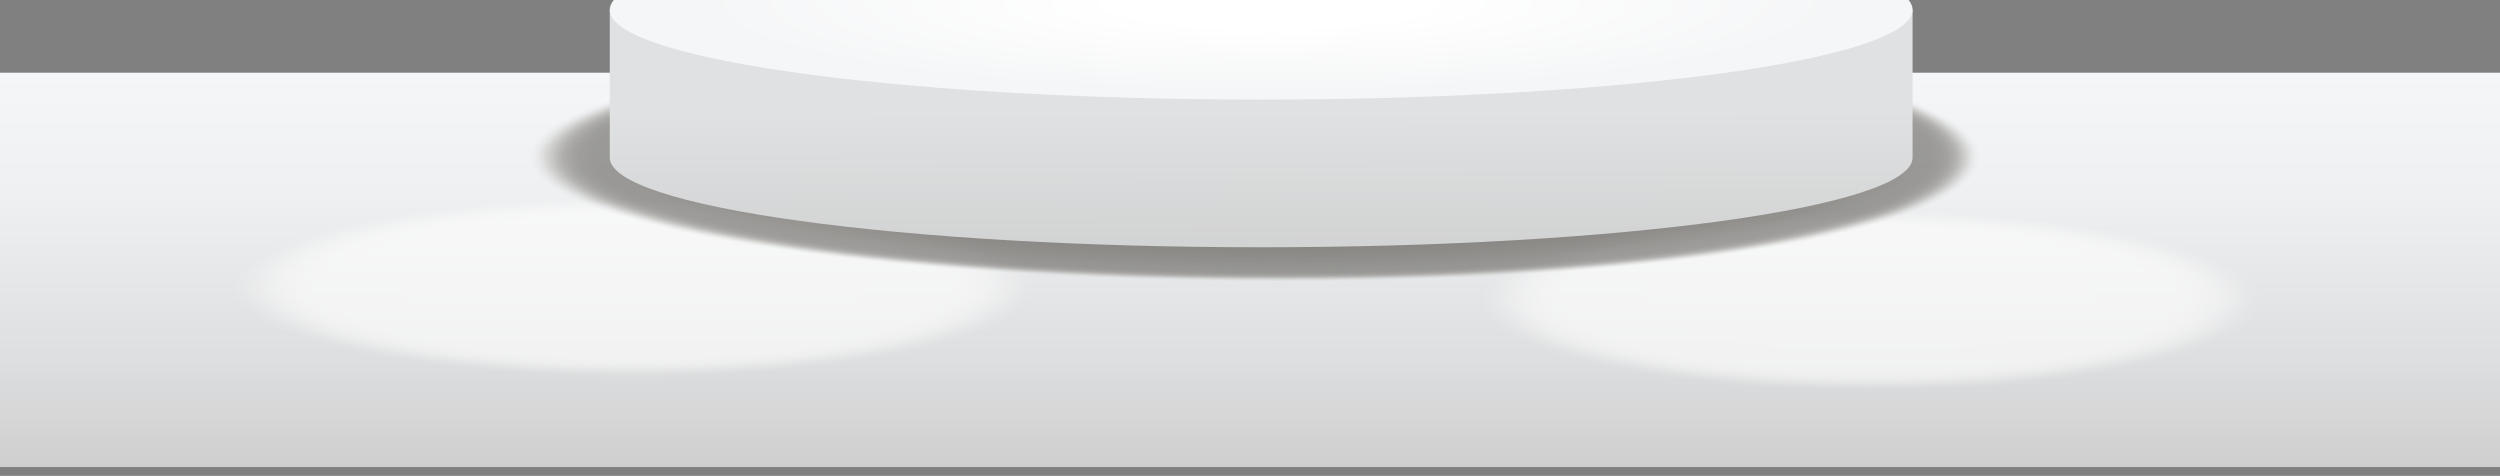<svg xmlns="http://www.w3.org/2000/svg" xmlns:xlink="http://www.w3.org/1999/xlink" width="1366" height="260" viewBox="0 0 1366 260"><rect x="0" y="0" width="1366" height="260" fill="#808080" stroke="none"/><defs><style>.a{fill:url(#a);}.b{clip-path:url(#b);}.c{fill:url(#c);}.d{opacity:0.6;}.aa,.ab,.ac,.ad,.ae,.af,.ag,.ah,.ai,.aj,.ak,.al,.am,.an,.ao,.ap,.aq,.ar,.as,.at,.au,.av,.aw,.ax,.ay,.az,.ba,.bb,.bc,.bd,.be,.bf,.bg,.bh,.bi,.bj,.bk,.bl,.bm,.bn,.bo,.bp,.bq,.br,.bs,.bt,.bu,.bv,.bw,.bx,.by,.bz,.ca,.cb,.cc,.cd,.ce,.cf,.cg,.ch,.ci,.cj,.ck,.cl,.cm,.cn,.co,.cp,.cq,.cr,.cs,.ct,.cu,.cv,.cw,.cx,.cy,.cz,.da,.db,.e,.f,.g,.h,.i,.j,.k,.l,.m,.n,.o,.p,.q,.r,.s,.t,.u,.v,.w,.x,.y,.z{fill:#fff;}.dc,.e{opacity:0;}.dd,.f{opacity:0.01;}.de,.g{opacity:0.02;}.df,.h{opacity:0.03;}.dg,.i{opacity:0.04;}.dh,.j{opacity:0.05;}.di,.k{opacity:0.059;}.dj,.l{opacity:0.069;}.dk,.m{opacity:0.079;}.dl,.n{opacity:0.089;}.dm,.o{opacity:0.099;}.dn,.p{opacity:0.109;}.do,.q{opacity:0.119;}.dp,.r{opacity:0.129;}.dq,.s{opacity:0.139;}.dr,.t{opacity:0.149;}.ds,.u{opacity:0.158;}.dt,.v{opacity:0.168;}.du,.w{opacity:0.178;}.dv,.x{opacity:0.188;}.dw,.y{opacity:0.198;}.dx,.z{opacity:0.208;}.aa,.dy{opacity:0.218;}.ab,.dz{opacity:0.228;}.ac,.ea{opacity:0.238;}.ad,.eb{opacity:0.248;}.ae,.ec{opacity:0.257;}.af,.ed{opacity:0.267;}.ag,.ee{opacity:0.277;}.ah,.ef{opacity:0.287;}.ai,.eg{opacity:0.297;}.aj,.eh{opacity:0.307;}.ak,.ei{opacity:0.317;}.al,.ej{opacity:0.327;}.am,.ek{opacity:0.337;}.an,.el{opacity:0.347;}.ao,.em{opacity:0.356;}.ap,.en{opacity:0.366;}.aq,.eo{opacity:0.376;}.ar,.ep{opacity:0.386;}.as,.eq{opacity:0.396;}.at,.er{opacity:0.406;}.au,.es{opacity:0.416;}.av,.et{opacity:0.426;}.aw,.eu{opacity:0.436;}.ax,.ev{opacity:0.446;}.ay,.ew{opacity:0.455;}.az,.ex{opacity:0.465;}.ba,.ey{opacity:0.475;}.bb,.ez{opacity:0.485;}.bc,.fa{opacity:0.495;}.bd,.fb{opacity:0.505;}.be,.fc{opacity:0.515;}.bf,.fd{opacity:0.525;}.bg,.fe{opacity:0.535;}.bh,.ff{opacity:0.545;}.bi,.fg{opacity:0.554;}.bj,.fh{opacity:0.564;}.bk,.fi{opacity:0.574;}.bl,.fj{opacity:0.584;}.bm,.fk{opacity:0.594;}.bn,.fl{opacity:0.604;}.bo,.fm{opacity:0.614;}.bp,.fn{opacity:0.624;}.bq,.fo{opacity:0.634;}.br,.fp{opacity:0.644;}.bs,.fq{opacity:0.653;}.bt,.fr{opacity:0.663;}.bu,.fs{opacity:0.673;}.bv,.ft{opacity:0.683;}.bw,.fu{opacity:0.693;}.bx,.fv{opacity:0.703;}.by,.fw{opacity:0.713;}.bz,.fx{opacity:0.723;}.ca,.fy{opacity:0.733;}.cb,.fz{opacity:0.743;}.cc,.ga{opacity:0.752;}.cd,.gb{opacity:0.762;}.ce,.gc{opacity:0.772;}.cf,.gd{opacity:0.782;}.cg,.ge{opacity:0.792;}.ch,.gf{opacity:0.802;}.ci,.gg{opacity:0.812;}.cj,.gh{opacity:0.822;}.ck,.gi{opacity:0.832;}.cl,.gj{opacity:0.842;}.cm,.gk{opacity:0.851;}.cn,.gl{opacity:0.861;}.co,.gm{opacity:0.871;}.cp,.gn{opacity:0.881;}.cq,.go{opacity:0.891;}.cr,.gp{opacity:0.901;}.cs,.gq{opacity:0.911;}.ct,.gr{opacity:0.921;}.cu,.gs{opacity:0.931;}.cv,.gt{opacity:0.941;}.cw,.gu{opacity:0.95;}.cx,.gv{opacity:0.96;}.cy,.gw{opacity:0.97;}.cz,.gx{opacity:0.98;}.da,.gy{opacity:0.99;}.dc,.dd{fill:#6b6966;}.de,.df{fill:#6a6865;}.dg{fill:#6a6864;}.dh,.di{fill:#696764;}.dj{fill:#696663;}.dk{fill:#686663;}.dl{fill:#686662;}.dm{fill:#686562;}.dn{fill:#676562;}.do{fill:#676561;}.dp{fill:#666461;}.dq,.dr{fill:#666460;}.ds{fill:#656360;}.dt{fill:#65635f;}.du{fill:#65625f;}.dv,.dw{fill:#64625e;}.dx{fill:#64615e;}.dy,.dz{fill:#63615d;}.ea{fill:#63605c;}.eb{fill:#62605c;}.ec{fill:#625f5c;}.ed{fill:#625f5b;}.ee{fill:#615f5b;}.ef{fill:#615e5b;}.eg{fill:#615e5a;}.eh{fill:#605e5a;}.ei,.ej{fill:#605d59;}.ek{fill:#5f5d59;}.el,.em{fill:#5f5c58;}.en,.eo{fill:#5e5b57;}.ep{fill:#5d5b57;}.eq,.er{fill:#5d5a56;}.es{fill:#5c5a55;}.et,.eu{fill:#5c5955;}.ev{fill:#5b5954;}.ew{fill:#5b5854;}.ex{fill:#5b5853;}.ey,.ez{fill:#5a5753;}.fa{fill:#5a5752;}.fb{fill:#595652;}.fc,.fd{fill:#595651;}.fe{fill:#585551;}.ff{fill:#585550;}.fg{fill:#585450;}.fh,.fi{fill:#57544f;}.fj{fill:#57534f;}.fk,.fl{fill:#56534e;}.fm{fill:#56524d;}.fn,.fo{fill:#55524d;}.fp,.fq{fill:#54514c;}.fr{fill:#54504b;}.fs,.ft{fill:#53504b;}.fu{fill:#534f4a;}.fv{fill:#524f4a;}.fw{fill:#524f49;}.fx{fill:#524e49;}.fy{fill:#514e49;}.fz{fill:#514e48;}.ga{fill:#514d48;}.gb{fill:#504d48;}.gc,.gd{fill:#504c47;}.ge{fill:#4f4c46;}.gf,.gg{fill:#4f4b46;}.gh{fill:#4e4b45;}.gi{fill:#4e4a45;}.gj{fill:#4e4a44;}.gk,.gl{fill:#4d4944;}.gm{fill:#4d4943;}.gn{fill:#4c4843;}.go{fill:#4c4842;}.gp{fill:#4b4842;}.gq{fill:#4b4742;}.gr{fill:#4b4741;}.gs{fill:#4a4741;}.gt,.gu{fill:#4a4640;}.gv{fill:#494540;}.gw,.gx{fill:#49453f;}.gy,.gz{fill:#48443e;}.ha{fill:url(#d);}.hb{fill:url(#e);}</style><linearGradient id="a" x1="0.5" y1="1" x2="0.5" gradientUnits="objectBoundingBox"><stop offset="0" stop-color="#fff"/><stop offset="1" stop-color="#fff" stop-opacity="0"/></linearGradient><clipPath id="b"><rect class="a" width="1366" height="260" transform="translate(0 3271)"/></clipPath><linearGradient id="c" x1="0.5" x2="0.5" y2="1" gradientUnits="objectBoundingBox"><stop offset="0" stop-color="#f5f6f7"/><stop offset="0.306" stop-color="#eff0f1"/><stop offset="0.713" stop-color="#dedfe0"/><stop offset="1" stop-color="#cfcfd0"/></linearGradient><linearGradient id="d" x1="0.502" y1="0.43" x2="0.521" y2="1.914" gradientUnits="objectBoundingBox"><stop offset="0" stop-color="#e0e1e2"/><stop offset="0.995" stop-color="#bbb"/></linearGradient><radialGradient id="e" cx="0.506" cy="0.281" r="3.159" gradientTransform="translate(0.436 0.426) scale(0.138 0.153)" gradientUnits="objectBoundingBox"><stop offset="0.259" stop-color="#fff"/><stop offset="1" stop-color="#f5f6f7"/></radialGradient></defs><g class="b" transform="translate(0 -3271)"><g transform="translate(-92.369 2642.43)"><g transform="translate(-563.632 668.298)"><rect class="c" width="2678.18" height="215.463"/></g><g transform="translate(215.438 585)"><g transform="translate(0)"><g transform="translate(0 150.452)"><g class="d"><ellipse class="e" cx="222.949" cy="49.99" rx="222.949" ry="49.99"/><ellipse class="f" cx="221.068" cy="49.568" rx="221.068" ry="49.568" transform="translate(1.88 0.422)"/><ellipse class="g" cx="219.188" cy="49.147" rx="219.188" ry="49.147" transform="translate(3.761 0.843)"/><ellipse class="h" cx="217.308" cy="48.725" rx="217.308" ry="48.725" transform="translate(5.641 1.265)"/><ellipse class="i" cx="215.427" cy="48.303" rx="215.427" ry="48.303" transform="translate(7.522 1.687)"/><ellipse class="j" cx="213.547" cy="47.882" rx="213.547" ry="47.882" transform="translate(9.402 2.108)"/><ellipse class="k" cx="211.666" cy="47.46" rx="211.666" ry="47.46" transform="translate(11.282 2.53)"/><ellipse class="l" cx="209.786" cy="47.039" rx="209.786" ry="47.039" transform="translate(13.163 2.951)"/><ellipse class="m" cx="207.906" cy="46.617" rx="207.906" ry="46.617" transform="translate(15.043 3.373)"/><ellipse class="n" cx="206.025" cy="46.195" rx="206.025" ry="46.195" transform="translate(16.923 3.795)"/><ellipse class="o" cx="204.145" cy="45.774" rx="204.145" ry="45.774" transform="translate(18.804 4.216)"/><ellipse class="p" cx="202.264" cy="45.352" rx="202.264" ry="45.352" transform="translate(20.684 4.638)"/><ellipse class="q" cx="200.384" cy="44.93" rx="200.384" ry="44.93" transform="translate(22.565 5.06)"/><ellipse class="r" cx="198.504" cy="44.509" rx="198.504" ry="44.509" transform="translate(24.445 5.481)"/><ellipse class="s" cx="196.623" cy="44.087" rx="196.623" ry="44.087" transform="translate(26.325 5.903)"/><ellipse class="t" cx="194.743" cy="43.666" rx="194.743" ry="43.666" transform="translate(28.206 6.324)"/><ellipse class="u" cx="192.862" cy="43.244" rx="192.862" ry="43.244" transform="translate(30.086 6.746)"/><ellipse class="v" cx="190.982" cy="42.822" rx="190.982" ry="42.822" transform="translate(31.967 7.168)"/><ellipse class="w" cx="189.102" cy="42.401" rx="189.102" ry="42.401" transform="translate(33.847 7.589)"/><ellipse class="x" cx="187.221" cy="41.979" rx="187.221" ry="41.979" transform="translate(35.727 8.011)"/><ellipse class="y" cx="185.341" cy="41.557" rx="185.341" ry="41.557" transform="translate(37.608 8.433)"/><ellipse class="z" cx="183.461" cy="41.136" rx="183.461" ry="41.136" transform="translate(39.488 8.854)"/><ellipse class="aa" cx="181.58" cy="40.714" rx="181.58" ry="40.714" transform="translate(41.368 9.276)"/><ellipse class="ab" cx="179.7" cy="40.292" rx="179.7" ry="40.292" transform="translate(43.249 9.697)"/><ellipse class="ac" cx="177.819" cy="39.871" rx="177.819" ry="39.871" transform="translate(45.129 10.119)"/><ellipse class="ad" cx="175.939" cy="39.449" rx="175.939" ry="39.449" transform="translate(47.01 10.541)"/><ellipse class="ae" cx="174.059" cy="39.028" rx="174.059" ry="39.028" transform="translate(48.89 10.962)"/><ellipse class="af" cx="172.178" cy="38.606" rx="172.178" ry="38.606" transform="translate(50.77 11.384)"/><ellipse class="ag" cx="170.298" cy="38.184" rx="170.298" ry="38.184" transform="translate(52.651 11.806)"/><ellipse class="ah" cx="168.417" cy="37.763" rx="168.417" ry="37.763" transform="translate(54.531 12.227)"/><ellipse class="ai" cx="166.537" cy="37.341" rx="166.537" ry="37.341" transform="translate(56.412 12.649)"/><ellipse class="aj" cx="164.657" cy="36.919" rx="164.657" ry="36.919" transform="translate(58.292 13.071)"/><ellipse class="ak" cx="162.776" cy="36.498" rx="162.776" ry="36.498" transform="translate(60.172 13.492)"/><ellipse class="al" cx="160.896" cy="36.076" rx="160.896" ry="36.076" transform="translate(62.053 13.914)"/><ellipse class="am" cx="159.016" cy="35.655" rx="159.016" ry="35.655" transform="translate(63.933 14.335)"/><ellipse class="an" cx="157.135" cy="35.233" rx="157.135" ry="35.233" transform="translate(65.814 14.757)"/><ellipse class="ao" cx="155.255" cy="34.811" rx="155.255" ry="34.811" transform="translate(67.694 15.179)"/><ellipse class="ap" cx="153.374" cy="34.39" rx="153.374" ry="34.39" transform="translate(69.574 15.6)"/><ellipse class="aq" cx="151.494" cy="33.968" rx="151.494" ry="33.968" transform="translate(71.455 16.022)"/><ellipse class="ar" cx="149.614" cy="33.546" rx="149.614" ry="33.546" transform="translate(73.335 16.444)"/><ellipse class="as" cx="147.733" cy="33.125" rx="147.733" ry="33.125" transform="translate(75.215 16.865)"/><ellipse class="at" cx="145.853" cy="32.703" rx="145.853" ry="32.703" transform="translate(77.096 17.287)"/><ellipse class="au" cx="143.972" cy="32.282" rx="143.972" ry="32.282" transform="translate(78.976 17.708)"/><ellipse class="av" cx="142.092" cy="31.86" rx="142.092" ry="31.86" transform="translate(80.857 18.13)"/><ellipse class="aw" cx="140.212" cy="31.438" rx="140.212" ry="31.438" transform="translate(82.737 18.552)"/><ellipse class="ax" cx="138.331" cy="31.017" rx="138.331" ry="31.017" transform="translate(84.617 18.973)"/><ellipse class="ay" cx="136.451" cy="30.595" rx="136.451" ry="30.595" transform="translate(86.498 19.395)"/><ellipse class="az" cx="134.571" cy="30.173" rx="134.571" ry="30.173" transform="translate(88.378 19.817)"/><ellipse class="ba" cx="132.69" cy="29.752" rx="132.69" ry="29.752" transform="translate(90.259 20.238)"/><ellipse class="bb" cx="130.81" cy="29.33" rx="130.81" ry="29.33" transform="translate(92.139 20.66)"/><ellipse class="bc" cx="128.929" cy="28.909" rx="128.929" ry="28.909" transform="translate(94.019 21.081)"/><ellipse class="bd" cx="127.049" cy="28.487" rx="127.049" ry="28.487" transform="translate(95.9 21.503)"/><ellipse class="be" cx="125.169" cy="28.065" rx="125.169" ry="28.065" transform="translate(97.78 21.925)"/><ellipse class="bf" cx="123.288" cy="27.644" rx="123.288" ry="27.644" transform="translate(99.66 22.346)"/><ellipse class="bg" cx="121.408" cy="27.222" rx="121.408" ry="27.222" transform="translate(101.541 22.768)"/><ellipse class="bh" cx="119.527" cy="26.8" rx="119.527" ry="26.8" transform="translate(103.421 23.19)"/><ellipse class="bi" cx="117.647" cy="26.379" rx="117.647" ry="26.379" transform="translate(105.302 23.611)"/><ellipse class="bj" cx="115.767" cy="25.957" rx="115.767" ry="25.957" transform="translate(107.182 24.033)"/><ellipse class="bk" cx="113.886" cy="25.535" rx="113.886" ry="25.535" transform="translate(109.062 24.454)"/><ellipse class="bl" cx="112.006" cy="25.114" rx="112.006" ry="25.114" transform="translate(110.943 24.876)"/><ellipse class="bm" cx="110.125" cy="24.692" rx="110.125" ry="24.692" transform="translate(112.823 25.298)"/><ellipse class="bn" cx="108.245" cy="24.271" rx="108.245" ry="24.271" transform="translate(114.704 25.719)"/><ellipse class="bo" cx="106.365" cy="23.849" rx="106.365" ry="23.849" transform="translate(116.584 26.141)"/><ellipse class="bp" cx="104.484" cy="23.427" rx="104.484" ry="23.427" transform="translate(118.464 26.563)"/><ellipse class="bq" cx="102.604" cy="23.006" rx="102.604" ry="23.006" transform="translate(120.345 26.984)"/><ellipse class="br" cx="100.724" cy="22.584" rx="100.724" ry="22.584" transform="translate(122.225 27.406)"/><ellipse class="bs" cx="98.843" cy="22.162" rx="98.843" ry="22.162" transform="translate(124.105 27.828)"/><ellipse class="bt" cx="96.963" cy="21.741" rx="96.963" ry="21.741" transform="translate(125.986 28.249)"/><ellipse class="bu" cx="95.082" cy="21.319" rx="95.082" ry="21.319" transform="translate(127.866 28.671)"/><ellipse class="bv" cx="93.202" cy="20.898" rx="93.202" ry="20.898" transform="translate(129.747 29.092)"/><ellipse class="bw" cx="91.322" cy="20.476" rx="91.322" ry="20.476" transform="translate(131.627 29.514)"/><ellipse class="bx" cx="89.441" cy="20.054" rx="89.441" ry="20.054" transform="translate(133.507 29.936)"/><ellipse class="by" cx="87.561" cy="19.633" rx="87.561" ry="19.633" transform="translate(135.388 30.357)"/><ellipse class="bz" cx="85.68" cy="19.211" rx="85.68" ry="19.211" transform="translate(137.268 30.779)"/><ellipse class="ca" cx="83.8" cy="18.789" rx="83.8" ry="18.789" transform="translate(139.149 31.201)"/><ellipse class="cb" cx="81.92" cy="18.368" rx="81.92" ry="18.368" transform="translate(141.029 31.622)"/><ellipse class="cc" cx="80.039" cy="17.946" rx="80.039" ry="17.946" transform="translate(142.909 32.044)"/><ellipse class="cd" cx="78.159" cy="17.525" rx="78.159" ry="17.525" transform="translate(144.79 32.465)"/><ellipse class="ce" cx="76.279" cy="17.103" rx="76.279" ry="17.103" transform="translate(146.67 32.887)"/><ellipse class="cf" cx="74.398" cy="16.681" rx="74.398" ry="16.681" transform="translate(148.55 33.309)"/><ellipse class="cg" cx="72.518" cy="16.26" rx="72.518" ry="16.26" transform="translate(150.431 33.73)"/><ellipse class="ch" cx="70.637" cy="15.838" rx="70.637" ry="15.838" transform="translate(152.311 34.152)"/><ellipse class="ci" cx="68.757" cy="15.416" rx="68.757" ry="15.416" transform="translate(154.192 34.574)"/><ellipse class="cj" cx="66.877" cy="14.995" rx="66.877" ry="14.995" transform="translate(156.072 34.995)"/><ellipse class="ck" cx="64.996" cy="14.573" rx="64.996" ry="14.573" transform="translate(157.952 35.417)"/><ellipse class="cl" cx="63.116" cy="14.152" rx="63.116" ry="14.152" transform="translate(159.833 35.838)"/><ellipse class="cm" cx="61.235" cy="13.73" rx="61.235" ry="13.73" transform="translate(161.713 36.26)"/><ellipse class="cn" cx="59.355" cy="13.308" rx="59.355" ry="13.308" transform="translate(163.594 36.682)"/><ellipse class="co" cx="57.475" cy="12.887" rx="57.475" ry="12.887" transform="translate(165.474 37.103)"/><ellipse class="cp" cx="55.594" cy="12.465" rx="55.594" ry="12.465" transform="translate(167.354 37.525)"/><ellipse class="cq" cx="53.714" cy="12.043" rx="53.714" ry="12.043" transform="translate(169.235 37.947)"/><ellipse class="cr" cx="51.834" cy="11.622" rx="51.834" ry="11.622" transform="translate(171.115 38.368)"/><ellipse class="cs" cx="49.953" cy="11.2" rx="49.953" ry="11.2" transform="translate(172.996 38.79)"/><ellipse class="ct" cx="48.073" cy="10.778" rx="48.073" ry="10.778" transform="translate(174.876 39.211)"/><ellipse class="cu" cx="46.192" cy="10.357" rx="46.192" ry="10.357" transform="translate(176.756 39.633)"/><ellipse class="cv" cx="44.312" cy="9.935" rx="44.312" ry="9.935" transform="translate(178.637 40.055)"/><ellipse class="cw" cx="42.432" cy="9.514" rx="42.432" ry="9.514" transform="translate(180.517 40.476)"/><ellipse class="cx" cx="40.551" cy="9.092" rx="40.551" ry="9.092" transform="translate(182.397 40.898)"/><ellipse class="cy" cx="38.671" cy="8.67" rx="38.671" ry="8.67" transform="translate(184.278 41.32)"/><ellipse class="cz" cx="36.79" cy="8.249" rx="36.79" ry="8.249" transform="translate(186.158 41.741)"/><path class="da" d="M202.136,731.435c0,4.324-15.631,7.828-34.912,7.828s-34.909-3.5-34.909-7.828,15.629-7.826,34.909-7.826S202.136,727.111,202.136,731.435Z" transform="translate(55.723 -681.446)"/><path class="db" d="M199.728,731.317c0,4.091-14.787,7.405-33.03,7.405s-33.029-3.314-33.029-7.405,14.787-7.405,33.029-7.405S199.728,727.226,199.728,731.317Z" transform="translate(56.25 -681.328)"/></g><g class="d" transform="translate(681.736 7.405)"><ellipse class="e" cx="217.068" cy="49.99" rx="217.068" ry="49.99"/><ellipse class="f" cx="215.237" cy="49.568" rx="215.237" ry="49.568" transform="translate(1.831 0.422)"/><ellipse class="g" cx="213.406" cy="49.147" rx="213.406" ry="49.147" transform="translate(3.662 0.843)"/><ellipse class="h" cx="211.576" cy="48.725" rx="211.576" ry="48.725" transform="translate(5.492 1.265)"/><ellipse class="i" cx="209.745" cy="48.303" rx="209.745" ry="48.303" transform="translate(7.323 1.687)"/><ellipse class="j" cx="207.914" cy="47.882" rx="207.914" ry="47.882" transform="translate(9.154 2.108)"/><ellipse class="k" cx="206.083" cy="47.46" rx="206.083" ry="47.46" transform="translate(10.985 2.53)"/><ellipse class="l" cx="204.253" cy="47.039" rx="204.253" ry="47.039" transform="translate(12.815 2.951)"/><ellipse class="m" cx="202.422" cy="46.617" rx="202.422" ry="46.617" transform="translate(14.646 3.373)"/><ellipse class="n" cx="200.591" cy="46.195" rx="200.591" ry="46.195" transform="translate(16.477 3.795)"/><ellipse class="o" cx="198.76" cy="45.774" rx="198.76" ry="45.774" transform="translate(18.308 4.216)"/><ellipse class="p" cx="196.929" cy="45.352" rx="196.929" ry="45.352" transform="translate(20.139 4.638)"/><ellipse class="q" cx="195.099" cy="44.93" rx="195.099" ry="44.93" transform="translate(21.969 5.06)"/><ellipse class="r" cx="193.268" cy="44.509" rx="193.268" ry="44.509" transform="translate(23.8 5.481)"/><ellipse class="s" cx="191.437" cy="44.087" rx="191.437" ry="44.087" transform="translate(25.631 5.903)"/><ellipse class="t" cx="189.606" cy="43.666" rx="189.606" ry="43.666" transform="translate(27.462 6.324)"/><ellipse class="u" cx="187.775" cy="43.244" rx="187.775" ry="43.244" transform="translate(29.292 6.746)"/><ellipse class="v" cx="185.945" cy="42.822" rx="185.945" ry="42.822" transform="translate(31.123 7.168)"/><ellipse class="w" cx="184.114" cy="42.401" rx="184.114" ry="42.401" transform="translate(32.954 7.589)"/><ellipse class="x" cx="182.283" cy="41.979" rx="182.283" ry="41.979" transform="translate(34.785 8.011)"/><ellipse class="y" cx="180.452" cy="41.557" rx="180.452" ry="41.557" transform="translate(36.616 8.433)"/><ellipse class="z" cx="178.622" cy="41.136" rx="178.622" ry="41.136" transform="translate(38.446 8.854)"/><ellipse class="aa" cx="176.791" cy="40.714" rx="176.791" ry="40.714" transform="translate(40.277 9.276)"/><ellipse class="ab" cx="174.96" cy="40.292" rx="174.96" ry="40.292" transform="translate(42.108 9.697)"/><ellipse class="ac" cx="173.129" cy="39.871" rx="173.129" ry="39.871" transform="translate(43.939 10.119)"/><ellipse class="ad" cx="171.298" cy="39.449" rx="171.298" ry="39.449" transform="translate(45.769 10.541)"/><ellipse class="ae" cx="169.468" cy="39.028" rx="169.468" ry="39.028" transform="translate(47.6 10.962)"/><ellipse class="af" cx="167.637" cy="38.606" rx="167.637" ry="38.606" transform="translate(49.431 11.384)"/><ellipse class="ag" cx="165.806" cy="38.184" rx="165.806" ry="38.184" transform="translate(51.262 11.806)"/><ellipse class="ah" cx="163.975" cy="37.763" rx="163.975" ry="37.763" transform="translate(53.093 12.227)"/><ellipse class="ai" cx="162.145" cy="37.341" rx="162.145" ry="37.341" transform="translate(54.923 12.649)"/><ellipse class="aj" cx="160.314" cy="36.919" rx="160.314" ry="36.919" transform="translate(56.754 13.071)"/><ellipse class="ak" cx="158.483" cy="36.498" rx="158.483" ry="36.498" transform="translate(58.585 13.492)"/><ellipse class="al" cx="156.652" cy="36.076" rx="156.652" ry="36.076" transform="translate(60.416 13.914)"/><ellipse class="am" cx="154.821" cy="35.655" rx="154.821" ry="35.655" transform="translate(62.246 14.335)"/><ellipse class="an" cx="152.991" cy="35.233" rx="152.991" ry="35.233" transform="translate(64.077 14.757)"/><ellipse class="ao" cx="151.16" cy="34.811" rx="151.16" ry="34.811" transform="translate(65.908 15.179)"/><ellipse class="ap" cx="149.329" cy="34.39" rx="149.329" ry="34.39" transform="translate(67.739 15.6)"/><ellipse class="aq" cx="147.498" cy="33.968" rx="147.498" ry="33.968" transform="translate(69.57 16.022)"/><ellipse class="ar" cx="145.667" cy="33.546" rx="145.667" ry="33.546" transform="translate(71.4 16.444)"/><ellipse class="as" cx="143.837" cy="33.125" rx="143.837" ry="33.125" transform="translate(73.231 16.865)"/><ellipse class="at" cx="142.006" cy="32.703" rx="142.006" ry="32.703" transform="translate(75.062 17.287)"/><ellipse class="au" cx="140.175" cy="32.282" rx="140.175" ry="32.282" transform="translate(76.893 17.708)"/><ellipse class="av" cx="138.344" cy="31.86" rx="138.344" ry="31.86" transform="translate(78.723 18.13)"/><ellipse class="aw" cx="136.514" cy="31.438" rx="136.514" ry="31.438" transform="translate(80.554 18.552)"/><ellipse class="ax" cx="134.683" cy="31.017" rx="134.683" ry="31.017" transform="translate(82.385 18.973)"/><ellipse class="ay" cx="132.852" cy="30.595" rx="132.852" ry="30.595" transform="translate(84.216 19.395)"/><ellipse class="az" cx="131.021" cy="30.173" rx="131.021" ry="30.173" transform="translate(86.047 19.817)"/><ellipse class="ba" cx="129.19" cy="29.752" rx="129.19" ry="29.752" transform="translate(87.877 20.238)"/><path class="bb" d="M806.863,742.794c0,16.2-57.019,29.331-127.358,29.331S552.144,759,552.144,742.794s57.021-29.33,127.361-29.33S806.863,726.59,806.863,742.794Z" transform="translate(-462.436 -692.804)"/><path class="bc" d="M804.518,742.675c0,15.971-56.2,28.908-125.526,28.908s-125.529-12.937-125.529-28.908,56.2-28.908,125.529-28.908S804.518,726.706,804.518,742.675Z" transform="translate(-461.923 -692.686)"/><path class="bd" d="M802.175,742.557c0,15.738-55.38,28.487-123.7,28.487s-123.7-12.75-123.7-28.487,55.381-28.486,123.7-28.486S802.175,726.819,802.175,742.557Z" transform="translate(-461.41 -692.567)"/><path class="be" d="M799.831,742.439c0,15.505-54.561,28.066-121.866,28.066S556.1,757.944,556.1,742.439s54.561-28.065,121.868-28.065S799.831,726.935,799.831,742.439Z" transform="translate(-460.896 -692.449)"/><path class="bf" d="M797.486,742.321c0,15.272-53.74,27.644-120.035,27.644s-120.037-12.372-120.037-27.644,53.741-27.644,120.037-27.644S797.486,727.05,797.486,742.321Z" transform="translate(-460.383 -692.331)"/><path class="bg" d="M795.143,742.2c0,15.039-52.921,27.223-118.2,27.223S558.732,757.241,558.732,742.2s52.921-27.221,118.206-27.221S795.143,727.164,795.143,742.2Z" transform="translate(-459.87 -692.213)"/><path class="bh" d="M792.8,742.084c0,14.807-52.1,26.8-116.373,26.8s-116.376-11.994-116.376-26.8,52.1-26.8,116.376-26.8S792.8,727.279,792.8,742.084Z" transform="translate(-459.356 -692.095)"/><path class="bi" d="M790.454,741.966c0,14.573-51.281,26.379-114.543,26.379s-114.544-11.806-114.544-26.379,51.281-26.378,114.544-26.378S790.454,727.394,790.454,741.966Z" transform="translate(-458.843 -691.976)"/><path class="bj" d="M788.109,741.848c0,14.341-50.462,25.957-112.711,25.957s-112.714-11.616-112.714-25.957,50.463-25.957,112.714-25.957S788.109,727.508,788.109,741.848Z" transform="translate(-458.33 -691.858)"/><path class="bk" d="M785.766,741.729c0,14.107-49.642,25.536-110.881,25.536S564,755.837,564,741.729,613.644,716.2,674.885,716.2,785.766,727.623,785.766,741.729Z" transform="translate(-457.816 -691.74)"/><path class="bl" d="M783.421,741.611c0,13.874-48.822,25.115-109.05,25.115s-109.052-11.241-109.052-25.115S614.142,716.5,674.371,716.5,783.421,727.737,783.421,741.611Z" transform="translate(-457.303 -691.622)"/><path class="bm" d="M781.078,741.493c0,13.642-48,24.692-107.22,24.692s-107.222-11.05-107.222-24.692,48-24.692,107.222-24.692S781.078,727.853,781.078,741.493Z" transform="translate(-456.79 -691.504)"/><path class="bn" d="M778.733,741.375c0,13.409-47.182,24.271-105.388,24.271s-105.391-10.863-105.391-24.271,47.183-24.27,105.391-24.27S778.733,727.968,778.733,741.375Z" transform="translate(-456.276 -691.385)"/><path class="bo" d="M776.39,741.257c0,13.175-46.364,23.849-103.558,23.849s-103.561-10.674-103.561-23.849,46.365-23.849,103.561-23.849S776.39,728.082,776.39,741.257Z" transform="translate(-455.763 -691.267)"/><path class="bp" d="M774.045,741.138c0,12.943-45.544,23.428-101.726,23.428s-101.729-10.485-101.729-23.428,45.545-23.426,101.729-23.426S774.045,728.2,774.045,741.138Z" transform="translate(-455.25 -691.149)"/><path class="bq" d="M771.7,741.02c0,12.71-44.724,23.007-99.9,23.007s-99.9-10.3-99.9-23.007,44.725-23.005,99.9-23.005S771.7,728.311,771.7,741.02Z" transform="translate(-454.737 -691.031)"/><path class="br" d="M769.356,740.9c0,12.478-43.9,22.584-98.065,22.584S573.224,753.38,573.224,740.9s43.905-22.584,98.067-22.584S769.356,728.426,769.356,740.9Z" transform="translate(-454.223 -690.913)"/><path class="bs" d="M767.013,740.784c0,12.244-43.085,22.163-96.234,22.163s-96.237-9.919-96.237-22.163,43.085-22.162,96.237-22.162S767.013,728.541,767.013,740.784Z" transform="translate(-453.71 -690.794)"/><path class="bt" d="M764.668,740.666c0,12.01-42.264,21.741-94.4,21.741s-94.406-9.73-94.406-21.741,42.266-21.741,94.406-21.741S764.668,728.655,764.668,740.666Z" transform="translate(-453.196 -690.676)"/><path class="bu" d="M762.324,740.547c0,11.779-41.446,21.32-92.573,21.32s-92.576-9.541-92.576-21.32,41.447-21.318,92.576-21.318S762.324,728.77,762.324,740.547Z" transform="translate(-452.683 -690.558)"/><path class="bv" d="M759.981,740.429c0,11.545-40.626,20.9-90.743,20.9s-90.744-9.354-90.744-20.9,40.626-20.9,90.744-20.9S759.981,728.884,759.981,740.429Z" transform="translate(-452.17 -690.44)"/><path class="bw" d="M757.636,740.311c0,11.313-39.806,20.476-88.911,20.476s-88.914-9.163-88.914-20.476,39.807-20.476,88.914-20.476S757.636,729,757.636,740.311Z" transform="translate(-451.657 -690.322)"/><path class="bx" d="M755.293,740.193c0,11.08-38.987,20.055-87.081,20.055s-87.082-8.976-87.082-20.055,38.987-20.054,87.082-20.054S755.293,729.115,755.293,740.193Z" transform="translate(-451.143 -690.203)"/><path class="by" d="M752.948,740.075c0,10.846-38.166,19.633-85.25,19.633s-85.252-8.787-85.252-19.633,38.168-19.633,85.252-19.633S752.948,729.229,752.948,740.075Z" transform="translate(-450.63 -690.085)"/><path class="bz" d="M750.6,739.956c0,10.614-37.348,19.212-83.419,19.212s-83.422-8.6-83.422-19.212,37.349-19.21,83.422-19.21S750.6,729.344,750.6,739.956Z" transform="translate(-450.117 -689.967)"/><path class="ca" d="M748.26,739.838c0,10.38-36.528,18.789-81.588,18.789s-81.591-8.409-81.591-18.789,36.529-18.789,81.591-18.789S748.26,729.459,748.26,739.838Z" transform="translate(-449.603 -689.849)"/><path class="cb" d="M745.916,739.72c0,10.148-35.708,18.368-79.758,18.368s-79.76-8.22-79.76-18.368,35.709-18.367,79.76-18.367S745.916,729.573,745.916,739.72Z" transform="translate(-449.09 -689.73)"/><path class="cc" d="M743.571,739.6c0,9.915-34.888,17.947-77.926,17.947s-77.929-8.032-77.929-17.947,34.889-17.946,77.929-17.946S743.571,729.688,743.571,739.6Z" transform="translate(-448.577 -689.612)"/><path class="cd" d="M741.228,739.484c0,9.681-34.069,17.525-76.1,17.525s-76.1-7.843-76.1-17.525,34.069-17.525,76.1-17.525S741.228,729.8,741.228,739.484Z" transform="translate(-448.063 -689.494)"/><path class="ce" d="M738.883,739.365c0,9.449-33.248,17.1-74.265,17.1s-74.267-7.654-74.267-17.1,33.25-17.1,74.267-17.1S738.883,729.917,738.883,739.365Z" transform="translate(-447.55 -689.376)"/><path class="cf" d="M736.539,739.247c0,9.216-32.43,16.681-72.434,16.681s-72.437-7.465-72.437-16.681,32.431-16.681,72.437-16.681S736.539,730.033,736.539,739.247Z" transform="translate(-447.037 -689.258)"/><path class="cg" d="M734.194,739.129c0,8.982-31.608,16.26-70.6,16.26s-70.606-7.278-70.606-16.26,31.61-16.259,70.606-16.259S734.194,730.146,734.194,739.129Z" transform="translate(-446.523 -689.139)"/><path class="ch" d="M731.851,739.011c0,8.75-30.79,15.839-68.773,15.839S594.3,747.761,594.3,739.011s30.791-15.838,68.776-15.838S731.851,730.261,731.851,739.011Z" transform="translate(-446.01 -689.021)"/><path class="ci" d="M729.506,738.893c0,8.517-29.97,15.417-66.941,15.417s-66.944-6.9-66.944-15.417,29.972-15.417,66.944-15.417S729.506,730.375,729.506,738.893Z" transform="translate(-445.497 -688.903)"/><path class="cj" d="M727.163,738.774c0,8.285-29.15,15-65.111,15s-65.114-6.711-65.114-15,29.152-14.994,65.114-14.994S727.163,730.49,727.163,738.774Z" transform="translate(-444.983 -688.785)"/><path class="ck" d="M724.818,738.656c0,8.052-28.33,14.573-63.279,14.573s-63.284-6.522-63.284-14.573,28.333-14.573,63.284-14.573S724.818,730.606,724.818,738.656Z" transform="translate(-444.47 -688.667)"/><path class="cl" d="M722.475,738.538c0,7.818-27.512,14.152-61.449,14.152s-61.452-6.334-61.452-14.152,27.513-14.151,61.452-14.151S722.475,730.719,722.475,738.538Z" transform="translate(-443.957 -688.548)"/><path class="cm" d="M720.131,738.42c0,7.586-26.692,13.731-59.619,13.731s-59.622-6.145-59.622-13.731,26.693-13.73,59.622-13.73S720.131,730.835,720.131,738.42Z" transform="translate(-443.444 -688.43)"/><path class="cn" d="M717.786,738.3c0,7.353-25.872,13.308-57.788,13.308s-57.79-5.956-57.79-13.308,25.874-13.309,57.79-13.309S717.786,730.949,717.786,738.3Z" transform="translate(-442.93 -688.312)"/><path class="co" d="M715.443,738.183c0,7.12-25.054,12.887-55.958,12.887s-55.96-5.767-55.96-12.887,25.054-12.886,55.96-12.886S715.443,731.064,715.443,738.183Z" transform="translate(-442.417 -688.193)"/><path class="cp" d="M713.1,738.065c0,6.887-24.232,12.465-54.126,12.465s-54.129-5.578-54.129-12.465S629.077,725.6,658.972,725.6,713.1,731.179,713.1,738.065Z" transform="translate(-441.903 -688.075)"/><path class="cq" d="M710.755,737.947c0,6.654-23.414,12.044-52.3,12.044s-52.3-5.39-52.3-12.044,23.415-12.043,52.3-12.043S710.755,731.293,710.755,737.947Z" transform="translate(-441.39 -687.957)"/><path class="cr" d="M708.409,737.828c0,6.421-22.593,11.623-50.464,11.623s-50.467-5.2-50.467-11.623,22.594-11.622,50.467-11.622S708.409,731.408,708.409,737.828Z" transform="translate(-440.877 -687.839)"/><path class="cs" d="M706.066,737.71c0,6.188-21.774,11.2-48.634,11.2s-48.637-5.012-48.637-11.2,21.776-11.2,48.637-11.2S706.066,731.523,706.066,737.71Z" transform="translate(-440.363 -687.72)"/><path class="ct" d="M703.721,737.592c0,5.955-20.954,10.779-46.8,10.779s-46.805-4.825-46.805-10.779,20.956-10.778,46.805-10.778S703.721,731.637,703.721,737.592Z" transform="translate(-439.85 -687.602)"/><path class="cu" d="M701.378,737.474c0,5.723-20.134,10.357-44.973,10.357S611.43,743.2,611.43,737.474s20.136-10.357,44.975-10.357S701.378,731.753,701.378,737.474Z" transform="translate(-439.337 -687.484)"/><path class="cv" d="M699.033,737.355c0,5.489-19.315,9.936-43.141,9.936s-43.144-4.447-43.144-9.936,19.316-9.934,43.144-9.934S699.033,731.866,699.033,737.355Z" transform="translate(-438.823 -687.366)"/><path class="cw" d="M696.69,737.237c0,5.257-18.5,9.513-41.311,9.513s-41.314-4.256-41.314-9.513,18.5-9.513,41.314-9.513S696.69,731.982,696.69,737.237Z" transform="translate(-438.31 -687.248)"/><path class="cx" d="M694.345,737.119c0,5.023-17.675,9.092-39.479,9.092s-39.483-4.069-39.483-9.092,17.677-9.091,39.483-9.091S694.345,732.1,694.345,737.119Z" transform="translate(-437.797 -687.129)"/><path class="cy" d="M692,737c0,4.79-16.856,8.671-37.649,8.671S616.7,741.791,616.7,737s16.858-8.67,37.652-8.67S692,732.211,692,737Z" transform="translate(-437.284 -687.011)"/><path class="cz" d="M689.656,736.883c0,4.558-16.036,8.249-35.818,8.249s-35.822-3.691-35.822-8.249,16.038-8.249,35.822-8.249S689.656,732.326,689.656,736.883Z" transform="translate(-436.77 -686.893)"/><path class="da" d="M687.313,736.764c0,4.325-15.216,7.828-33.988,7.828s-33.99-3.5-33.99-7.828,15.218-7.826,33.99-7.826S687.313,732.44,687.313,736.764Z" transform="translate(-436.257 -686.775)"/><path class="db" d="M684.968,736.646c0,4.092-14.4,7.405-32.156,7.405s-32.16-3.313-32.16-7.405,14.4-7.405,32.16-7.405S684.968,732.555,684.968,736.646Z" transform="translate(-435.744 -686.657)"/></g></g><g transform="translate(164.842)"><g class="d" transform="translate(0 61.016)"><path class="dc" d="M910.552,697.232c0,37.745-155.219,68.323-382.822,68.323S115.623,734.976,115.623,697.23s184.5-68.323,412.107-68.323S910.552,659.488,910.552,697.232Z" transform="translate(-115.623 -628.908)"/><path class="dd" d="M909.351,697.178c0,37.64-154.988,68.129-381.948,68.129s-410.942-30.491-410.942-68.131,183.98-68.129,410.942-68.129S909.351,659.541,909.351,697.178Z" transform="translate(-115.296 -628.854)"/><path class="de" d="M908.149,697.124c0,37.532-154.756,67.936-381.072,67.936S117.3,734.655,117.3,697.122s183.459-67.936,409.778-67.936S908.149,659.594,908.149,697.124Z" transform="translate(-114.97 -628.8)"/><path class="df" d="M906.948,697.069c0,37.426-154.524,67.743-380.2,67.743s-408.613-30.319-408.613-67.744,182.938-67.743,408.613-67.743S906.948,659.645,906.948,697.069Z" transform="translate(-114.643 -628.745)"/><path class="dg" d="M905.748,697.015c0,37.318-154.293,67.55-379.324,67.55s-407.449-30.233-407.449-67.551,182.415-67.55,407.449-67.55S905.748,659.7,905.748,697.015Z" transform="translate(-114.317 -628.691)"/><path class="dh" d="M904.546,696.961c0,37.213-154.061,67.357-378.449,67.357S119.813,734.173,119.813,696.96,301.707,629.6,526.1,629.6,904.546,659.751,904.546,696.961Z" transform="translate(-113.99 -628.637)"/><path class="di" d="M903.345,696.907c0,37.106-153.83,67.164-377.575,67.164s-405.12-30.059-405.12-67.165,181.373-67.164,405.12-67.164S903.345,659.8,903.345,696.907Z" transform="translate(-113.664 -628.583)"/><path class="dj" d="M902.145,696.853c0,37-153.6,66.97-376.7,66.97S121.489,733.85,121.489,696.851s180.852-66.97,403.955-66.97S902.145,659.855,902.145,696.853Z" transform="translate(-113.337 -628.529)"/><path class="dk" d="M900.943,696.8c0,36.892-153.366,66.779-375.825,66.779S122.326,733.69,122.326,696.8,302.658,630.02,525.118,630.02,900.943,659.908,900.943,696.8Z" transform="translate(-113.011 -628.475)"/><path class="dl" d="M899.742,696.744c0,36.786-153.136,66.586-374.951,66.586s-401.628-29.8-401.628-66.587,179.811-66.584,401.628-66.584S899.742,659.961,899.742,696.744Z" transform="translate(-112.685 -628.421)"/><path class="dm" d="M898.542,696.69c0,36.679-152.905,66.392-374.077,66.392S124,733.368,124,696.689,303.292,630.3,524.465,630.3,898.542,660.012,898.542,696.69Z" transform="translate(-112.358 -628.366)"/><path class="dn" d="M897.341,696.636c0,36.572-152.674,66.2-373.2,66.2s-399.3-29.628-399.3-66.2,178.767-66.2,399.3-66.2S897.341,660.065,897.341,696.636Z" transform="translate(-112.032 -628.312)"/><path class="do" d="M896.139,696.582c0,36.467-152.441,66.006-372.327,66.006s-398.134-29.541-398.134-66.007,178.246-66,398.134-66S896.139,660.118,896.139,696.582Z" transform="translate(-111.705 -628.258)"/><path class="dp" d="M894.939,696.528c0,36.36-152.21,65.813-371.453,65.813s-396.97-29.455-396.97-65.814,177.725-65.811,396.97-65.811S894.939,660.17,894.939,696.528Z" transform="translate(-111.379 -628.204)"/><path class="dq" d="M893.738,696.474c0,36.253-151.979,65.62-370.579,65.62s-395.805-29.368-395.805-65.621,177.2-65.618,395.805-65.618S893.738,660.222,893.738,696.474Z" transform="translate(-111.052 -628.15)"/><path class="dr" d="M892.536,696.42c0,36.146-151.747,65.426-369.7,65.426s-394.641-29.282-394.641-65.428,176.683-65.426,394.641-65.426S892.536,660.276,892.536,696.42Z" transform="translate(-110.726 -628.096)"/><path class="ds" d="M891.336,696.366c0,36.04-151.515,65.233-368.83,65.233S129.03,732.4,129.03,696.364s176.162-65.233,393.476-65.233S891.336,660.329,891.336,696.366Z" transform="translate(-110.399 -628.042)"/><path class="dt" d="M890.135,696.312c0,35.933-151.285,65.04-367.956,65.04S129.868,732.243,129.868,696.31s175.639-65.04,392.312-65.04S890.135,660.38,890.135,696.312Z" transform="translate(-110.073 -627.988)"/><path class="du" d="M888.933,696.257c0,35.826-151.053,64.847-367.08,64.847s-391.147-29.022-391.147-64.848,175.118-64.847,391.147-64.847S888.933,660.433,888.933,696.257Z" transform="translate(-109.746 -627.934)"/><path class="dv" d="M887.733,696.2c0,35.719-150.822,64.654-366.206,64.654S131.544,731.922,131.544,696.2s174.6-64.654,389.983-64.654S887.733,660.486,887.733,696.2Z" transform="translate(-109.42 -627.879)"/><path class="dw" d="M886.532,696.149c0,35.613-150.59,64.461-365.332,64.461s-388.818-28.849-388.818-64.462S306.458,631.687,521.2,631.687,886.532,660.537,886.532,696.149Z" transform="translate(-109.093 -627.825)"/><path class="dx" d="M885.33,696.095c0,35.506-150.358,64.268-364.456,64.268S133.22,731.6,133.22,696.094s173.555-64.268,387.654-64.268S885.33,660.59,885.33,696.095Z" transform="translate(-108.767 -627.771)"/><path class="dy" d="M884.129,696.041c0,35.4-150.127,64.074-363.582,64.074s-386.489-28.676-386.489-64.076,173.034-64.074,386.489-64.074S884.129,660.643,884.129,696.041Z" transform="translate(-108.44 -627.717)"/><path class="dz" d="M882.929,695.987c0,35.292-149.9,63.881-362.708,63.881S134.9,731.279,134.9,695.985,307.409,632.1,520.221,632.1,882.929,660.694,882.929,695.987Z" transform="translate(-108.114 -627.663)"/><path class="ea" d="M881.727,695.932c0,35.187-149.663,63.688-361.831,63.688s-384.163-28.5-384.163-63.689S307.725,632.243,519.9,632.243,881.727,660.747,881.727,695.932Z" transform="translate(-107.788 -627.609)"/><path class="eb" d="M880.527,695.878c0,35.08-149.432,63.495-360.957,63.495s-383-28.417-383-63.5,171.47-63.495,383-63.495S880.527,660.8,880.527,695.878Z" transform="translate(-107.461 -627.554)"/><path class="ec" d="M879.326,695.824c0,34.973-149.2,63.3-360.083,63.3s-381.834-28.329-381.834-63.3,170.949-63.3,381.834-63.3S879.326,660.853,879.326,695.824Z" transform="translate(-107.135 -627.5)"/><path class="ed" d="M878.126,695.77c0,34.867-148.971,63.109-359.209,63.109s-380.669-28.243-380.669-63.11S308.675,632.66,518.916,632.66,878.126,660.9,878.126,695.77Z" transform="translate(-106.808 -627.446)"/><path class="ee" d="M876.924,695.716c0,34.76-148.737,62.915-358.334,62.915s-379.5-28.157-379.5-62.917S308.992,632.8,518.59,632.8,876.924,660.957,876.924,695.716Z" transform="translate(-106.482 -627.392)"/><path class="ef" d="M875.723,695.662c0,34.653-148.507,62.722-357.46,62.722s-378.34-28.071-378.34-62.724,169.386-62.722,378.34-62.722S875.723,661.01,875.723,695.662Z" transform="translate(-106.155 -627.338)"/><path class="eg" d="M874.522,695.607c0,34.546-148.276,62.529-356.586,62.529s-377.176-27.983-377.176-62.531,168.864-62.529,377.176-62.529S874.522,661.061,874.522,695.607Z" transform="translate(-105.829 -627.284)"/><path class="eh" d="M873.32,695.553c0,34.441-148.044,62.336-355.71,62.336S141.6,729.992,141.6,695.552s168.342-62.336,376.011-62.336S873.32,661.114,873.32,695.553Z" transform="translate(-105.502 -627.229)"/><path class="ei" d="M872.12,695.5c0,34.334-147.812,62.143-354.836,62.143S142.437,729.831,142.437,695.5s167.821-62.143,374.847-62.143S872.12,661.167,872.12,695.5Z" transform="translate(-105.176 -627.175)"/><path class="ej" d="M870.919,695.445c0,34.227-147.581,61.95-353.962,61.95S143.275,729.67,143.275,695.444s167.3-61.95,373.682-61.95S870.919,661.22,870.919,695.445Z" transform="translate(-104.849 -627.121)"/><path class="ek" d="M869.717,695.391c0,34.12-147.349,61.758-353.086,61.758S144.113,729.51,144.113,695.389s166.779-61.756,372.518-61.756S869.717,661.271,869.717,695.391Z" transform="translate(-104.522 -627.067)"/><path class="el" d="M868.517,695.337c0,34.014-147.119,61.565-352.212,61.565s-371.353-27.552-371.353-61.566S311.209,633.772,516.3,633.772,868.517,661.324,868.517,695.337Z" transform="translate(-104.196 -627.013)"/><path class="em" d="M867.316,695.283c0,33.907-146.887,61.372-351.338,61.372s-370.189-27.466-370.189-61.373S311.526,633.91,515.978,633.91,867.316,661.377,867.316,695.283Z" transform="translate(-103.869 -626.959)"/><path class="en" d="M866.114,695.229c0,33.8-146.654,61.178-350.463,61.178s-369.024-27.378-369.024-61.18,165.214-61.178,369.024-61.178S866.114,661.429,866.114,695.229Z" transform="translate(-103.543 -626.905)"/><path class="eo" d="M864.913,695.175c0,33.693-146.424,60.985-349.589,60.985s-367.86-27.292-367.86-60.987,164.693-60.985,367.86-60.985S864.913,661.482,864.913,695.175Z" transform="translate(-103.216 -626.851)"/><path class="ep" d="M863.713,695.12c0,33.587-146.193,60.792-348.715,60.792s-366.7-27.206-366.7-60.794S312.475,634.327,515,634.327,863.713,661.534,863.713,695.12Z" transform="translate(-102.89 -626.797)"/><path class="eq" d="M862.511,695.066c0,33.48-145.96,60.6-347.839,60.6s-365.532-27.12-365.532-60.6,163.652-60.6,365.532-60.6S862.511,661.587,862.511,695.066Z" transform="translate(-102.564 -626.742)"/><path class="er" d="M861.311,695.012c0,33.373-145.729,60.406-346.965,60.406s-364.368-27.032-364.368-60.407S313.109,634.6,514.346,634.6,861.311,661.639,861.311,695.012Z" transform="translate(-102.237 -626.688)"/><path class="es" d="M860.11,694.958c0,33.268-145.5,60.213-346.091,60.213s-363.2-26.946-363.2-60.214,162.61-60.213,363.2-60.213S860.11,661.692,860.11,694.958Z" transform="translate(-101.911 -626.634)"/><path class="et" d="M858.91,694.9c0,33.161-145.268,60.019-345.217,60.019S151.654,728.063,151.654,694.9s162.088-60.019,362.039-60.019S858.91,661.745,858.91,694.9Z" transform="translate(-101.584 -626.58)"/><path class="eu" d="M857.708,694.85c0,33.054-145.034,59.826-344.342,59.826S152.492,727.9,152.492,694.848s161.567-59.826,360.874-59.826S857.708,661.8,857.708,694.85Z" transform="translate(-101.258 -626.526)"/><path class="ev" d="M856.507,694.8c0,32.947-144.8,59.633-343.467,59.633s-359.71-26.686-359.71-59.635,161.045-59.633,359.71-59.633S856.507,661.849,856.507,694.8Z" transform="translate(-100.931 -626.472)"/><path class="ew" d="M855.306,694.741c0,32.841-144.573,59.44-342.593,59.44s-358.545-26.6-358.545-59.441S314.692,635.3,512.713,635.3,855.306,661.9,855.306,694.741Z" transform="translate(-100.605 -626.418)"/><path class="ex" d="M854.1,694.687c0,32.734-144.341,59.247-341.718,59.247S155.006,727.42,155.006,694.686s160-59.247,357.381-59.247S854.1,661.955,854.1,694.687Z" transform="translate(-100.278 -626.363)"/><path class="ey" d="M852.9,694.633c0,32.627-144.109,59.054-340.844,59.054S155.844,727.26,155.844,694.632s159.482-59.054,356.216-59.054S852.9,662.006,852.9,694.633Z" transform="translate(-99.952 -626.309)"/><path class="ez" d="M851.7,694.579c0,32.52-143.878,58.861-339.97,58.861S156.682,727.1,156.682,694.577s158.961-58.86,355.051-58.86S851.7,662.059,851.7,694.579Z" transform="translate(-99.625 -626.255)"/><path class="fa" d="M850.5,694.525c0,32.414-143.646,58.667-339.093,58.667S157.52,726.938,157.52,694.523s158.438-58.667,353.888-58.667S850.5,662.112,850.5,694.525Z" transform="translate(-99.299 -626.201)"/><path class="fb" d="M849.3,694.471c0,32.307-143.415,58.474-338.219,58.474s-352.724-26.168-352.724-58.476,157.917-58.474,352.724-58.474S849.3,662.163,849.3,694.471Z" transform="translate(-98.972 -626.147)"/><path class="fc" d="M848.1,694.416c0,32.2-143.183,58.281-337.345,58.281S159.2,726.617,159.2,694.415s157.4-58.281,351.559-58.281S848.1,662.216,848.1,694.416Z" transform="translate(-98.646 -626.093)"/><path class="fd" d="M846.9,694.362c0,32.093-142.951,58.088-336.469,58.088s-350.395-25.994-350.395-58.089,156.875-58.088,350.395-58.088S846.9,662.269,846.9,694.362Z" transform="translate(-98.319 -626.038)"/><path class="fe" d="M845.7,694.308c0,31.988-142.72,57.895-335.6,57.895s-349.232-25.908-349.232-57.9S317.226,636.412,510.1,636.412,845.7,662.322,845.7,694.308Z" transform="translate(-97.993 -625.984)"/><path class="ff" d="M844.5,694.254c0,31.881-142.49,57.7-334.721,57.7s-348.067-25.821-348.067-57.7,155.834-57.7,348.067-57.7S844.5,662.373,844.5,694.254Z" transform="translate(-97.667 -625.93)"/><path class="fg" d="M843.3,694.2c0,31.774-142.258,57.508-333.846,57.508s-346.9-25.734-346.9-57.51,155.312-57.508,346.9-57.508S843.3,662.426,843.3,694.2Z" transform="translate(-97.34 -625.876)"/><path class="fh" d="M842.095,694.146c0,31.668-142.026,57.315-332.972,57.315s-345.738-25.648-345.738-57.317,154.791-57.317,345.738-57.317S842.095,662.479,842.095,694.146Z" transform="translate(-97.014 -625.822)"/><path class="fi" d="M840.894,694.092c0,31.561-141.795,57.122-332.1,57.122S164.223,725.652,164.223,694.09s154.27-57.123,344.574-57.123S840.894,662.531,840.894,694.092Z" transform="translate(-96.687 -625.768)"/><path class="fj" d="M839.694,694.038c0,31.454-141.564,56.929-331.224,56.929s-343.409-25.475-343.409-56.93,153.748-56.93,343.409-56.93S839.694,662.583,839.694,694.038Z" transform="translate(-96.361 -625.714)"/><path class="fk" d="M838.492,693.984c0,31.347-141.332,56.737-330.348,56.737S165.9,725.331,165.9,693.982s153.227-56.737,342.245-56.737S838.492,662.636,838.492,693.984Z" transform="translate(-96.034 -625.66)"/><path class="fl" d="M837.291,693.929c0,31.242-141.1,56.544-329.474,56.544s-341.08-25.3-341.08-56.545,152.706-56.544,341.08-56.544S837.291,662.689,837.291,693.929Z" transform="translate(-95.708 -625.606)"/><path class="fm" d="M836.091,693.875c0,31.135-140.869,56.351-328.6,56.351s-339.916-25.218-339.916-56.352,152.185-56.351,339.916-56.351S836.091,662.741,836.091,693.875Z" transform="translate(-95.381 -625.551)"/><path class="fn" d="M834.889,693.821c0,31.028-140.637,56.158-327.724,56.158s-338.751-25.13-338.751-56.159,151.663-56.158,338.751-56.158S834.889,662.793,834.889,693.821Z" transform="translate(-95.055 -625.497)"/><path class="fo" d="M833.688,693.767c0,30.921-140.407,55.965-326.85,55.965s-337.587-25.044-337.587-55.966S320.393,637.8,506.838,637.8,833.688,662.846,833.688,693.767Z" transform="translate(-94.728 -625.443)"/><path class="fp" d="M832.487,693.713c0,30.815-140.175,55.771-325.976,55.771s-336.422-24.958-336.422-55.773,150.62-55.771,336.422-55.771S832.487,662.9,832.487,693.713Z" transform="translate(-94.402 -625.389)"/><path class="fq" d="M831.285,693.659c0,30.708-139.943,55.578-325.1,55.578s-335.258-24.87-335.258-55.58,150.1-55.578,335.258-55.578S831.285,662.951,831.285,693.659Z" transform="translate(-94.075 -625.335)"/><path class="fr" d="M830.085,693.6c0,30.6-139.712,55.385-324.227,55.385S171.765,724.205,171.765,693.6s149.578-55.385,334.093-55.385S830.085,663,830.085,693.6Z" transform="translate(-93.748 -625.281)"/><path class="fs" d="M828.884,693.55c0,30.494-139.481,55.192-323.353,55.192S172.6,724.044,172.6,693.549s149.057-55.192,332.929-55.192S828.884,663.056,828.884,693.55Z" transform="translate(-93.422 -625.226)"/><path class="ft" d="M827.683,693.5c0,30.388-139.248,55-322.477,55s-331.765-24.612-331.765-55,148.537-55,331.765-55S827.683,663.108,827.683,693.5Z" transform="translate(-93.096 -625.172)"/><path class="fu" d="M826.482,693.442c0,30.281-139.017,54.806-321.6,54.806s-330.6-24.524-330.6-54.807,148.015-54.806,330.6-54.806S826.482,663.161,826.482,693.442Z" transform="translate(-92.769 -625.118)"/><path class="fv" d="M825.281,693.386C825.281,723.562,686.5,748,504.552,748s-329.436-24.438-329.436-54.614,147.494-54.612,329.436-54.612S825.281,663.213,825.281,693.386Z" transform="translate(-92.443 -625.064)"/><path class="fw" d="M824.079,693.332c0,30.07-138.554,54.421-319.854,54.421S175.954,723.4,175.954,693.332s146.973-54.419,328.272-54.419S824.079,663.265,824.079,693.332Z" transform="translate(-92.116 -625.01)"/><path class="fx" d="M822.879,693.278c0,29.963-138.322,54.227-318.979,54.227s-327.107-24.264-327.107-54.227S323.244,639.052,503.9,639.052,822.879,663.318,822.879,693.278Z" transform="translate(-91.79 -624.956)"/><path class="fy" d="M821.678,693.224c0,29.856-138.092,54.034-318.105,54.034S177.63,723.08,177.63,693.224s145.93-54.033,325.943-54.033S821.678,663.371,821.678,693.224Z" transform="translate(-91.463 -624.901)"/><path class="fz" d="M820.478,693.17c0,29.749-137.861,53.841-317.231,53.841S178.468,722.919,178.468,693.17s145.409-53.84,324.778-53.84S820.478,663.423,820.478,693.17Z" transform="translate(-91.137 -624.847)"/><path class="ga" d="M819.276,693.116c0,29.644-137.629,53.648-316.354,53.648s-323.615-24.006-323.615-53.648,144.887-53.647,323.615-53.647S819.276,663.475,819.276,693.116Z" transform="translate(-90.81 -624.793)"/><path class="gb" d="M818.075,693.061c0,29.537-137.4,53.455-315.48,53.455S180.144,722.6,180.144,693.061s144.366-53.453,322.451-53.453S818.075,663.528,818.075,693.061Z" transform="translate(-90.484 -624.739)"/><path class="gc" d="M816.875,693.008c0,29.43-137.166,53.262-314.606,53.262s-321.286-23.832-321.286-53.262,143.845-53.262,321.286-53.262S816.875,663.581,816.875,693.008Z" transform="translate(-90.157 -624.685)"/><path class="gd" d="M815.673,692.953c0,29.323-136.934,53.069-313.731,53.069S181.82,722.276,181.82,692.953s143.323-53.068,320.122-53.068S815.673,663.632,815.673,692.953Z" transform="translate(-89.831 -624.631)"/><path class="ge" d="M814.472,692.9c0,29.217-136.7,52.875-312.857,52.875S182.658,722.115,182.658,692.9s142.8-52.875,318.957-52.875S814.472,663.685,814.472,692.9Z" transform="translate(-89.504 -624.577)"/><path class="gf" d="M813.271,692.845c0,29.11-136.471,52.682-311.983,52.682S183.5,721.955,183.5,692.845s142.281-52.682,317.793-52.682S813.271,663.738,813.271,692.845Z" transform="translate(-89.178 -624.523)"/><path class="gg" d="M812.069,692.791c0,29-136.239,52.489-311.107,52.489s-316.628-23.486-316.628-52.489S326.094,640.3,500.962,640.3,812.069,663.791,812.069,692.791Z" transform="translate(-88.851 -624.469)"/><path class="gh" d="M810.869,692.737c0,28.9-136.008,52.3-310.233,52.3s-315.464-23.4-315.464-52.3,141.238-52.3,315.464-52.3S810.869,663.842,810.869,692.737Z" transform="translate(-88.525 -624.414)"/><path class="gi" d="M809.668,692.683c0,28.79-135.778,52.1-309.359,52.1s-314.3-23.312-314.3-52.1,140.717-52.1,314.3-52.1S809.668,663.9,809.668,692.683Z" transform="translate(-88.198 -624.36)"/><path class="gj" d="M808.467,692.629c0,28.683-135.544,51.91-308.484,51.91s-313.136-23.226-313.136-51.91,140.2-51.91,313.136-51.91S808.467,663.948,808.467,692.629Z" transform="translate(-87.872 -624.306)"/><path class="gk" d="M807.266,692.574c0,28.576-135.314,51.718-307.61,51.718s-311.972-23.141-311.972-51.718,139.676-51.716,311.972-51.716S807.266,664,807.266,692.574Z" transform="translate(-87.546 -624.252)"/><path class="gl" d="M806.065,692.52c0,28.471-135.083,51.525-306.735,51.525S188.523,720.99,188.523,692.52,327.678,641,499.33,641,806.065,664.052,806.065,692.52Z" transform="translate(-87.219 -624.198)"/><path class="gm" d="M804.864,692.466c0,28.364-134.851,51.331-305.86,51.331S189.361,720.83,189.361,692.466,327.994,641.136,499,641.136,804.864,664.105,804.864,692.466Z" transform="translate(-86.893 -624.144)"/><path class="gn" d="M803.663,692.412c0,28.257-134.619,51.138-304.986,51.138S190.2,720.669,190.2,692.412s138.111-51.137,308.478-51.137S803.663,664.158,803.663,692.412Z" transform="translate(-86.566 -624.089)"/><path class="go" d="M802.462,692.358c0,28.15-134.388,50.945-304.112,50.945s-307.314-22.8-307.314-50.945,137.59-50.944,307.314-50.944S802.462,664.209,802.462,692.358Z" transform="translate(-86.24 -624.035)"/><path class="gp" d="M801.262,692.3c0,28.044-134.158,50.752-303.238,50.752S191.875,720.348,191.875,692.3s137.069-50.751,306.149-50.751S801.262,664.262,801.262,692.3Z" transform="translate(-85.913 -623.981)"/><path class="gq" d="M800.06,692.249c0,27.937-133.925,50.559-302.362,50.559s-304.985-22.622-304.985-50.559S329.261,641.692,497.7,641.692,800.06,664.315,800.06,692.249Z" transform="translate(-85.587 -623.927)"/><path class="gr" d="M798.859,692.2c0,27.83-133.693,50.366-301.488,50.366s-303.82-22.536-303.82-50.366,136.027-50.364,303.82-50.364S798.859,664.367,798.859,692.2Z" transform="translate(-85.26 -623.873)"/><path class="gs" d="M797.659,692.141c0,27.723-133.463,50.173-300.614,50.173s-302.656-22.449-302.656-50.173S329.894,641.97,497.045,641.97,797.659,664.419,797.659,692.141Z" transform="translate(-84.934 -623.819)"/><path class="gt" d="M796.457,692.087c0,27.617-133.231,49.979-299.739,49.979S195.227,719.7,195.227,692.087s134.984-49.978,301.491-49.978S796.457,664.472,796.457,692.087Z" transform="translate(-84.607 -623.765)"/><path class="gu" d="M795.256,692.033c0,27.51-133,49.786-298.865,49.786s-300.327-22.276-300.327-49.786,134.462-49.785,300.327-49.785S795.256,664.525,795.256,692.033Z" transform="translate(-84.281 -623.71)"/><path class="gv" d="M794.056,691.979c0,27.4-132.768,49.593-297.991,49.593S196.9,719.382,196.9,691.979s133.941-49.592,299.162-49.592S794.056,664.577,794.056,691.979Z" transform="translate(-83.954 -623.656)"/><path class="gw" d="M792.854,691.924c0,27.3-132.536,49.4-297.115,49.4s-298-22.1-298-49.4,133.42-49.4,298-49.4S792.854,664.629,792.854,691.924Z" transform="translate(-83.627 -623.602)"/><path class="gx" d="M791.653,691.871c0,27.191-132.305,49.207-296.241,49.207s-296.833-22.016-296.833-49.207,132.9-49.207,296.833-49.207S791.653,664.683,791.653,691.871Z" transform="translate(-83.301 -623.548)"/><path class="gy" d="M790.453,691.817c0,27.084-132.075,49.014-295.367,49.014s-295.67-21.93-295.67-49.014S331.795,642.8,495.086,642.8,790.453,664.734,790.453,691.817Z" transform="translate(-82.975 -623.494)"/><path class="gz" d="M789.251,691.762c0,26.977-131.842,48.82-294.491,48.82s-294.505-21.844-294.505-48.82,131.858-48.82,294.505-48.82S789.251,664.787,789.251,691.762Z" transform="translate(-82.648 -623.44)"/></g><path class="ha" d="M148.2,620.259v80.68c0,27.062,159.353,49,355.924,49s355.923-21.935,355.923-49v-80.68Z" transform="translate(-102.928 -571.262)"/><ellipse class="hb" cx="355.924" cy="48.997" rx="355.924" ry="48.997" transform="translate(45.277)"/></g></g></g></g></g></svg>